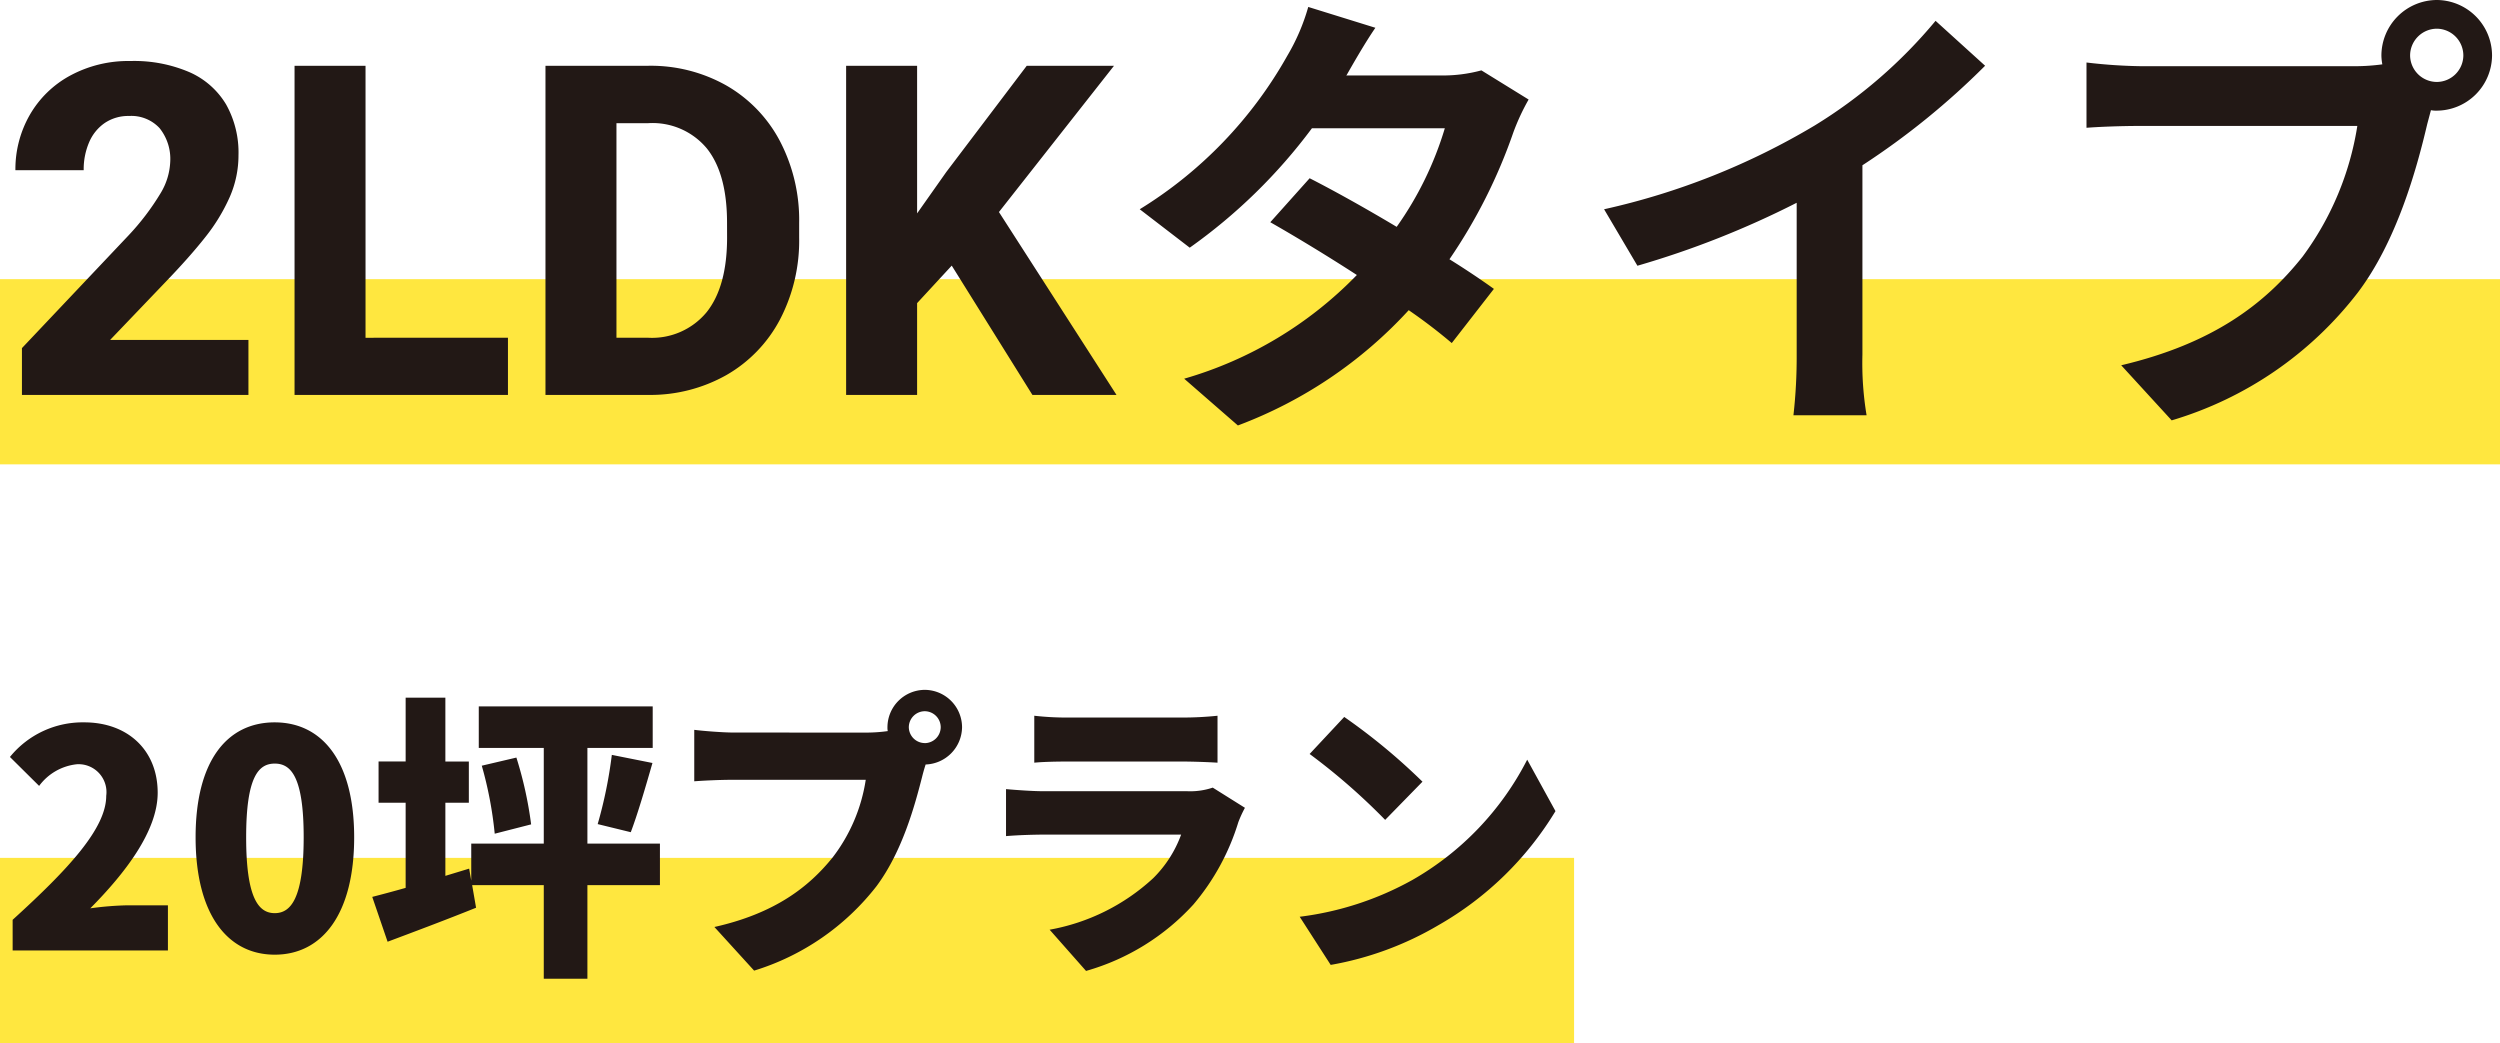 <svg xmlns="http://www.w3.org/2000/svg" width="216" height="90.12" viewBox="0 0 216 90.12">
  <g id="グループ_11296" data-name="グループ 11296" transform="translate(0 -11.88)">
    <rect id="長方形_24032" data-name="長方形 24032" width="216" height="16" transform="translate(0 36)" fill="#ffe73f"/>
    <rect id="長方形_24033" data-name="長方形 24033" width="136" height="16" transform="translate(0 86)" fill="#ffe73f"/>
    <path id="パス_72068" data-name="パス 72068" d="M1.092,0H14.508V-3.9H10.946A27.456,27.456,0,0,0,7.8-3.64c2.964-2.99,5.824-6.656,5.824-9.984,0-3.692-2.6-6.084-6.344-6.084a8.091,8.091,0,0,0-6.422,2.99l2.522,2.5a4.656,4.656,0,0,1,3.276-1.872,2.412,2.412,0,0,1,2.522,2.73c0,2.808-3.25,6.318-8.086,10.712ZM23.738.364C27.82.364,30.6-3.12,30.6-9.776c0-6.6-2.782-9.932-6.864-9.932S16.9-16.432,16.9-9.776,19.656.364,23.738.364Zm0-3.588c-1.378,0-2.47-1.248-2.47-6.552,0-5.278,1.092-6.37,2.47-6.37s2.5,1.092,2.5,6.37C26.234-4.472,25.116-3.224,23.738-3.224ZM57.018-9.23H50.752V-17.5h5.642v-3.588H41.366V-17.5h5.616V-9.23H40.716v3.2l-.182-1.04-2.054.624v-6.318h2.028v-3.562H38.48V-21.84H35.048v5.512h-2.34v3.562h2.34v7.358c-1.092.312-2.08.572-2.886.78L33.488-.754c2.288-.858,5.07-1.9,7.644-2.938l-.338-1.95h6.188V2.444h3.77V-5.642h6.266ZM41.626-15.964a33.13,33.13,0,0,1,1.118,5.876l3.146-.806a33.26,33.26,0,0,0-1.274-5.772ZM54.5-10.218c.572-1.508,1.248-3.8,1.872-5.98l-3.51-.7a38.631,38.631,0,0,1-1.222,5.98Zm25.4-7.7a1.387,1.387,0,0,1-1.378-1.378A1.387,1.387,0,0,1,79.9-20.67a1.387,1.387,0,0,1,1.378,1.378A1.387,1.387,0,0,1,79.9-17.914Zm-16.536-.91c-.858,0-2.574-.13-3.38-.234v4.446c.676-.052,2.106-.13,3.38-.13H74.8a14.606,14.606,0,0,1-2.86,6.708C69.888-5.486,66.95-3.2,61.724-2.028l3.432,3.77A21.321,21.321,0,0,0,75.738-5.564c2.236-3.016,3.3-6.968,3.926-9.412.078-.312.182-.7.312-1.092a3.26,3.26,0,0,0,3.146-3.224A3.24,3.24,0,0,0,79.9-22.516a3.24,3.24,0,0,0-3.224,3.224,1.482,1.482,0,0,0,.026.338,13.551,13.551,0,0,1-1.872.13Zm41.418,4.758a6.057,6.057,0,0,1-2.184.312H90.22c-.884,0-2.106-.078-3.3-.182V-9.88c1.17-.1,2.652-.13,3.3-.13h11.83a10.208,10.208,0,0,1-2.418,3.77,17.823,17.823,0,0,1-8.944,4.446l3.146,3.562a19.911,19.911,0,0,0,9.282-5.746,20.056,20.056,0,0,0,3.874-7.1,10.1,10.1,0,0,1,.572-1.248ZM89.362-16.224c.78-.078,2.028-.1,2.912-.1h9.8c.988,0,2.392.052,3.12.1V-20.28a29.185,29.185,0,0,1-3.068.156H92.274a24.927,24.927,0,0,1-2.912-.156Zm26.78-3.952-2.99,3.2a54.191,54.191,0,0,1,6.526,5.694l3.224-3.3A52.46,52.46,0,0,0,116.142-20.176ZM112.294-2.912l2.678,4.16a27.745,27.745,0,0,0,9.308-3.432,28.116,28.116,0,0,0,10.114-9.854l-2.444-4.446a25.124,25.124,0,0,1-9.932,10.4A26.756,26.756,0,0,1,112.294-2.912Z" transform="translate(0 94)" fill="#221815"/>
    <path id="パス_72067" data-name="パス 72067" d="M1.895,0V-4.043l9.2-9.727a21.432,21.432,0,0,0,2.783-3.662,5.678,5.678,0,0,0,.83-2.705,4.248,4.248,0,0,0-.928-2.92A3.329,3.329,0,0,0,11.152-24.1a3.638,3.638,0,0,0-2.1.605A3.838,3.838,0,0,0,7.7-21.826a5.927,5.927,0,0,0-.469,2.412h-5.9a9.434,9.434,0,0,1,1.23-4.756,8.919,8.919,0,0,1,3.5-3.418,10.551,10.551,0,0,1,5.215-1.26,12.092,12.092,0,0,1,5.1.967,6.927,6.927,0,0,1,3.164,2.793A8.5,8.5,0,0,1,20.605-20.7a8.963,8.963,0,0,1-.752,3.594,15.807,15.807,0,0,1-2.109,3.467Q16.387-11.914,14.2-9.648l-4.687,4.9H21.465V0ZM43.887-4.941V0H25.449V-28.437h6.133v23.5ZM56-28.437a13.284,13.284,0,0,1,6.768,1.709,11.943,11.943,0,0,1,4.619,4.8,14.747,14.747,0,0,1,1.66,7.08v1.25a14.731,14.731,0,0,1-1.66,7.09,11.939,11.939,0,0,1-4.629,4.795A13.377,13.377,0,0,1,55.957,0H47.129V-28.437H56Zm6.816,13.555q0-4.219-1.738-6.406A6.1,6.1,0,0,0,56-23.477H53.262V-4.941h2.7a6.12,6.12,0,0,0,5.1-2.217q1.758-2.217,1.758-6.436Zm19.414,3.711L79.238-7.93V0H73.105V-28.437h6.133v12.754l2.52-3.574,6.953-9.18H96.25L86.309-15.8,96.465,0H89.2ZM127.993-28.04a12.7,12.7,0,0,1-3.48.44h-8.2l.04-.04c.48-.84,1.52-2.68,2.48-4.08l-5.8-1.8a17.7,17.7,0,0,1-1.8,4.2,36.614,36.614,0,0,1-12.76,13.28l4.32,3.32a47.072,47.072,0,0,0,10.56-10.32h11.48a29.135,29.135,0,0,1-4.16,8.52c-2.68-1.6-5.4-3.12-7.52-4.2l-3.4,3.8c2.04,1.16,4.76,2.8,7.48,4.56a33.826,33.826,0,0,1-14.92,8.96l4.64,4.04a38.177,38.177,0,0,0,14.76-9.96,46.318,46.318,0,0,1,3.72,2.84l3.64-4.68c-1-.72-2.36-1.64-3.84-2.56a46.043,46.043,0,0,0,5.52-10.96,18.819,18.819,0,0,1,1.32-2.84Zm32.92,8.2a65.357,65.357,0,0,0,10.6-8.6l-4.28-3.88a42.217,42.217,0,0,1-10.44,9.04,61.452,61.452,0,0,1-18.2,7.24l2.88,4.88a78.206,78.206,0,0,0,13.76-5.44V-3.48a44.8,44.8,0,0,1-.28,5.24h6.32a27.5,27.5,0,0,1-.36-5.24Zm49.64-7.2a2.314,2.314,0,0,1-2.32-2.28,2.322,2.322,0,0,1,2.32-2.32,2.314,2.314,0,0,1,2.28,2.32A2.305,2.305,0,0,1,210.553-27.04Zm-25.52-1.36a44.538,44.538,0,0,1-4.76-.32v5.64c1.04-.08,2.92-.16,4.76-.16h18.64a25.686,25.686,0,0,1-4.72,11.28c-3.24,4.08-7.72,7.52-15.68,9.4l4.36,4.76a31.656,31.656,0,0,0,16.08-11.04c3.36-4.44,5.08-10.64,6-14.56l.32-1.2a2.281,2.281,0,0,0,.52.04,4.8,4.8,0,0,0,4.76-4.76,4.806,4.806,0,0,0-4.76-4.8,4.814,4.814,0,0,0-4.8,4.8,4.43,4.43,0,0,0,.08.76,17.708,17.708,0,0,1-2.28.16Z" transform="translate(0 46)" fill="#221815"/>
  </g>
</svg>

